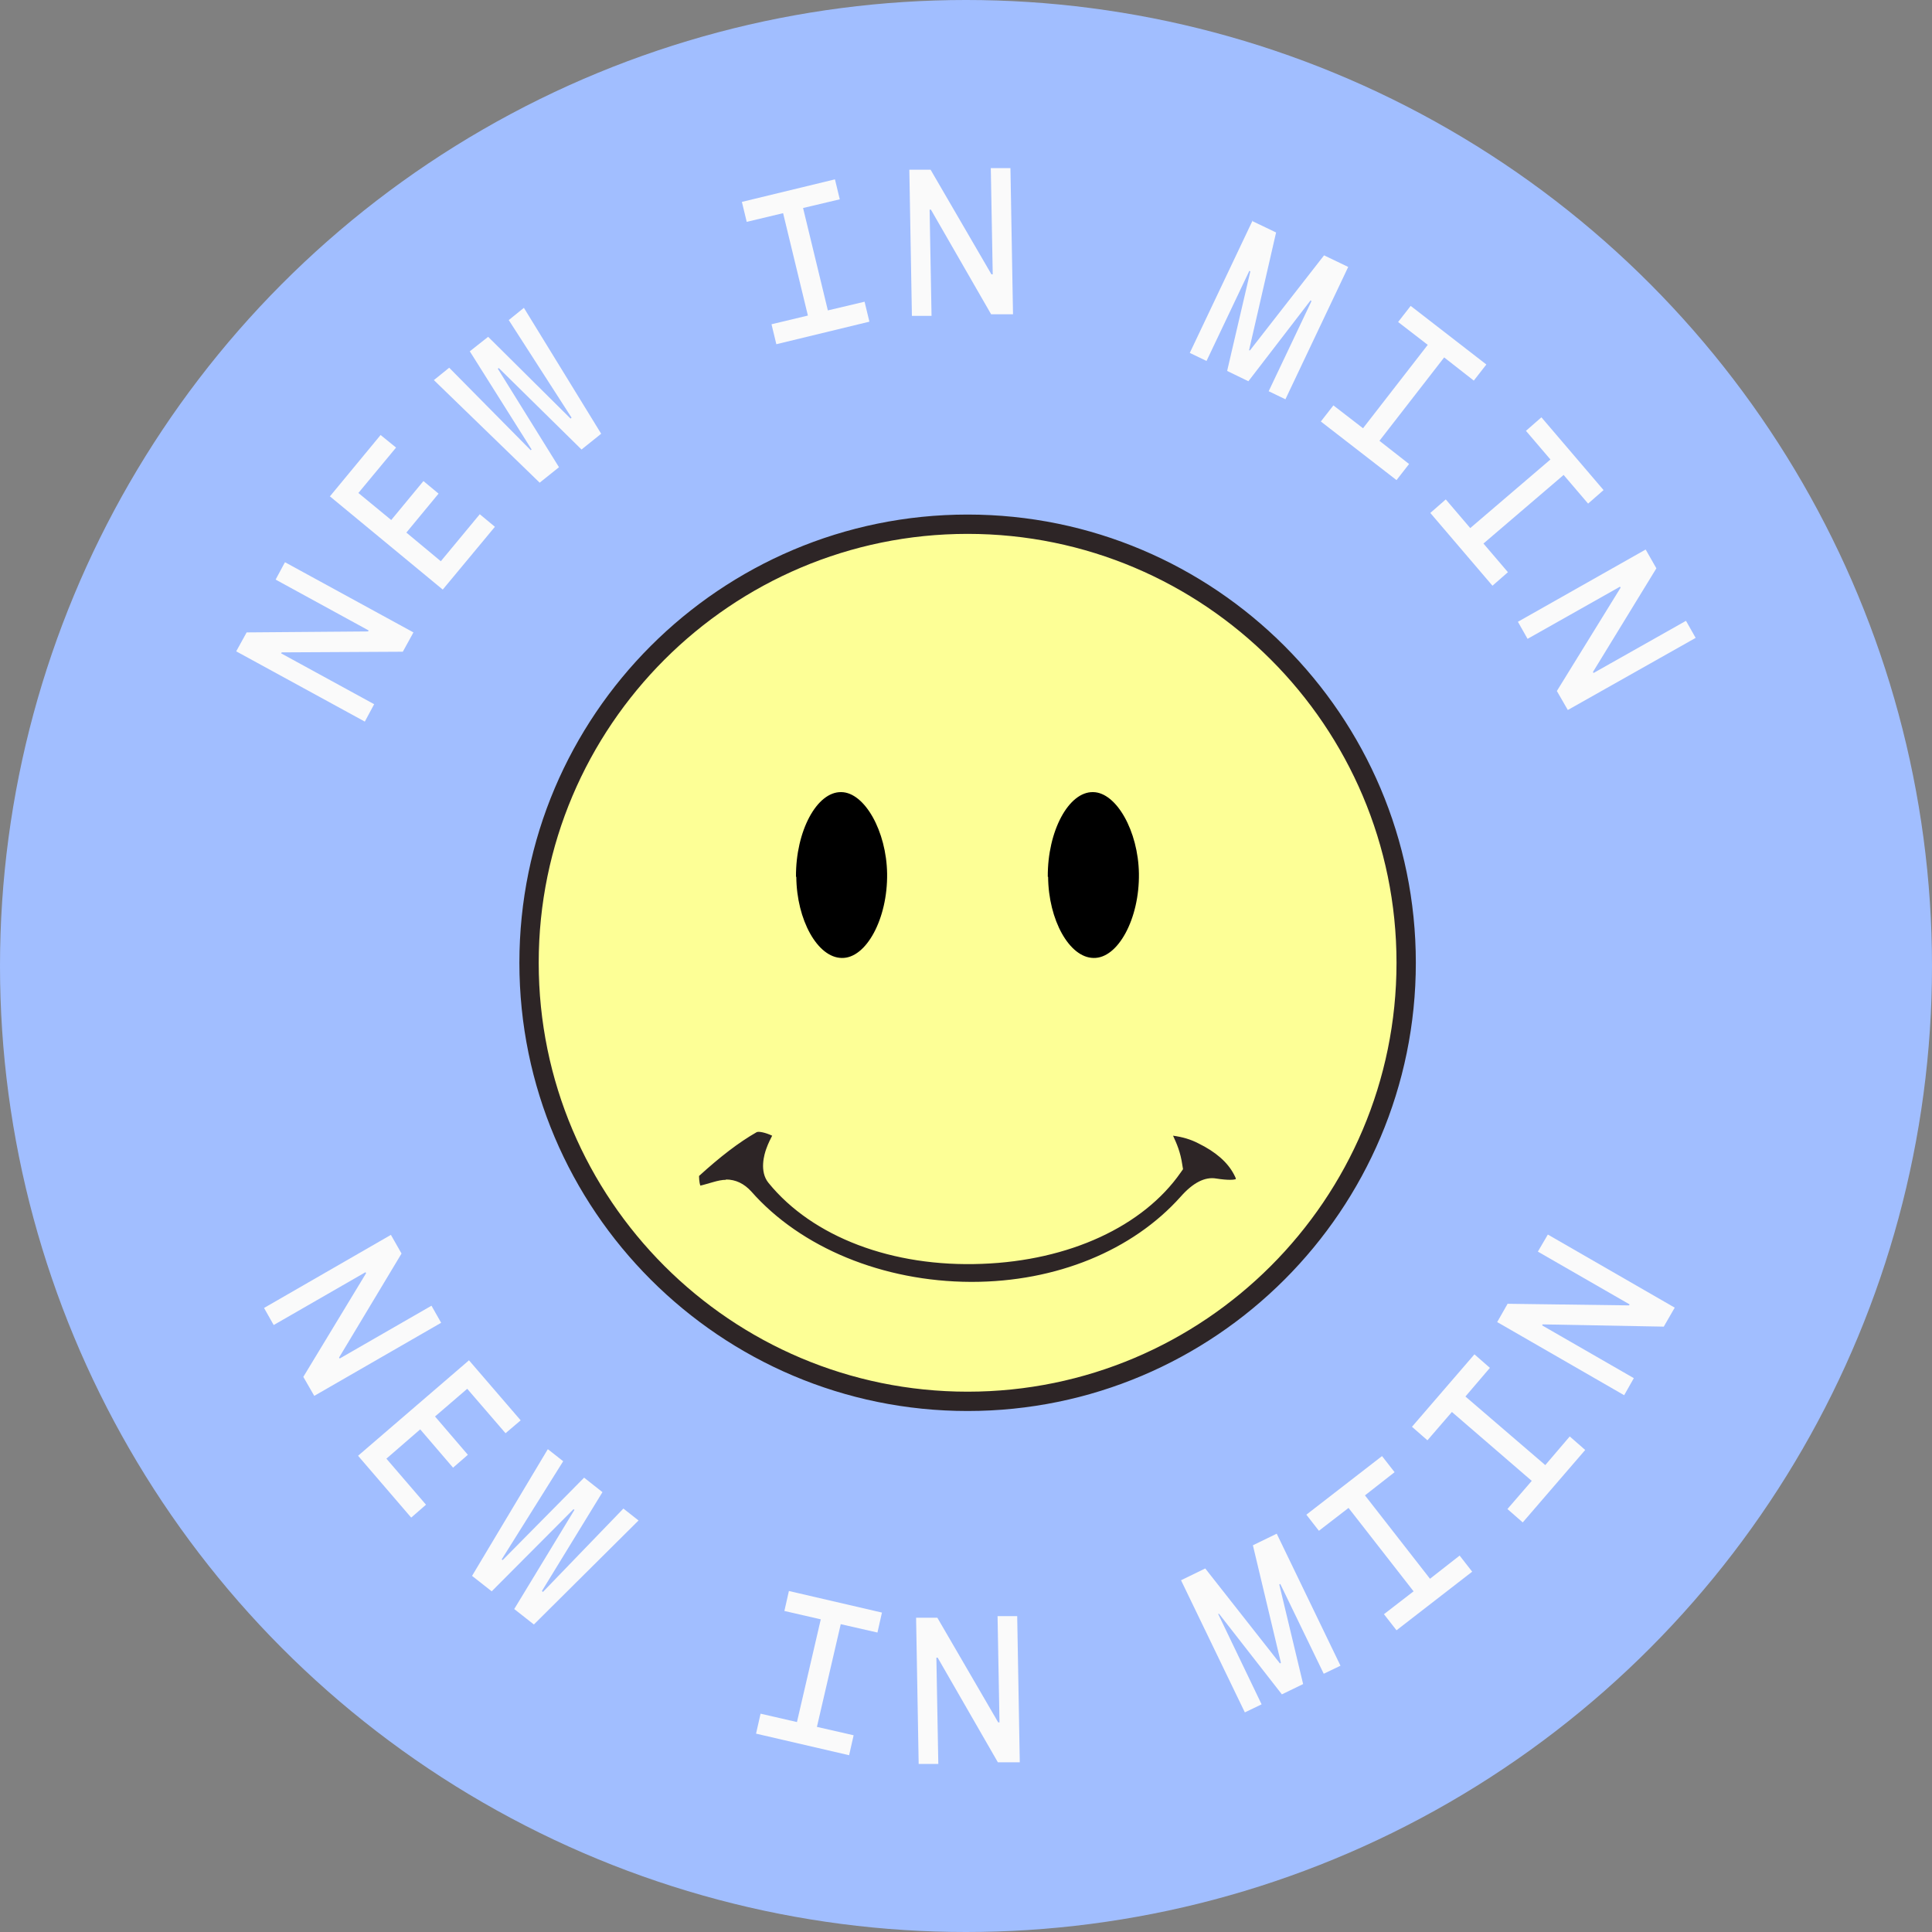 <?xml version="1.0" encoding="UTF-8"?>
<svg id="Capa_2" xmlns="http://www.w3.org/2000/svg" viewBox="0 0 60 60">
  <rect x="0" y="0" width="60" height="60" fill="#808080" stroke="none"/>
  <defs>
    <style>
      .cls-1 {
        fill: #2d2526;
      }

      .cls-2 {
        fill: #a1beff;
      }

      .cls-3 {
        fill: #fafafa;
      }

      .cls-4 {
        fill: #fdff96;
      }
    </style>
  </defs>
  <g id="Capa_1-2" data-name="Capa_1">
    <g>
      <circle class="cls-2" cx="30" cy="30" r="30"/>
      <g>
        <g>
          <path class="cls-3" d="M12.14,38.35l.33.58-1.94,3.23.02.03,2.85-1.64.3.53-3.94,2.27-.34-.59,1.95-3.22-.02-.03-2.85,1.64-.3-.53,3.94-2.27Z"/>
          <path class="cls-3" d="M14.56,42.24l1.61,1.87-.47.4-1.19-1.38-1,.86,1.02,1.19-.46.4-1.02-1.19-1.05.91,1.23,1.43-.46.4-1.65-1.92,3.44-2.96Z"/>
          <path class="cls-3" d="M17.02,45.01l.47.37-1.91,3.05.03.02,2.53-2.56.57.45-1.88,3.07.03.03,2.5-2.59.47.37-3.25,3.23-.61-.48,1.87-3.08-.03-.02-2.54,2.55-.61-.48,2.35-3.93Z"/>
          <path class="cls-3" d="M23.62,53.22l1.13.26.74-3.19-1.13-.26.14-.62,2.89.67-.14.62-1.14-.26-.74,3.19,1.14.26-.14.62-2.89-.67.14-.62Z"/>
          <path class="cls-3" d="M28.45,50.24h.66s1.89,3.25,1.89,3.25h.04l-.06-3.3h.61s.08,4.54.08,4.54h-.68s-1.87-3.25-1.87-3.25h-.04l.06,3.3h-.61s-.08-4.54-.08-4.54Z"/>
          <path class="cls-3" d="M36.69,49.07l.74-.36,2.32,2.95.03-.02-.87-3.65.74-.36,1.98,4.1-.52.25-1.35-2.79-.03.02.74,3.09-.66.32-1.95-2.5h-.03s1.35,2.81,1.35,2.81l-.52.25-1.98-4.1Z"/>
          <path class="cls-3" d="M42.98,50.13l.92-.71-2.02-2.59-.92.71-.39-.5,2.35-1.82.39.5-.92.72,2.02,2.59.92-.72.39.5-2.35,1.82-.39-.5Z"/>
          <path class="cls-3" d="M46.81,46.87l.76-.88-2.48-2.14-.76.88-.48-.42,1.94-2.25.48.42-.76.89,2.48,2.13.76-.89.48.42-1.94,2.25-.48-.42Z"/>
          <path class="cls-3" d="M46.49,41.07l.33-.58,3.77.05.02-.03-2.85-1.64.31-.53,3.94,2.27-.34.59-3.76-.07-.02.03,2.85,1.64-.3.53-3.94-2.27Z"/>
        </g>
        <g>
          <path class="cls-3" d="M7.34,20.22l.32-.58,3.77-.03.02-.03-2.89-1.58.29-.54,3.99,2.18-.33.6-3.76.02-.02.03,2.89,1.58-.29.54-3.99-2.18Z"/>
          <path class="cls-3" d="M10.25,15.41l1.57-1.9.48.39-1.17,1.41,1.02.84,1-1.21.47.39-1,1.21,1.07.89,1.21-1.46.47.39-1.62,1.95-3.51-2.9Z"/>
          <path class="cls-3" d="M13.48,11.8l.47-.38,2.53,2.56.03-.02-1.92-3.05.57-.45,2.56,2.54.03-.03-1.95-3.03.47-.38,2.4,3.91-.61.49-2.57-2.53-.03.02,1.9,3.06-.6.48-3.29-3.19Z"/>
          <path class="cls-3" d="M23.96,10.07l1.13-.27-.77-3.18-1.13.27-.15-.62,2.89-.7.15.62-1.14.27.77,3.18,1.14-.27.15.62-2.89.7-.15-.62Z"/>
          <path class="cls-3" d="M28.24,5.27h.66s1.89,3.25,1.89,3.25h.04s-.06-3.3-.06-3.3h.61s.08,4.54.08,4.54h-.68s-1.87-3.25-1.87-3.25h-.04s.06,3.3.06,3.3h-.61s-.08-4.54-.08-4.54Z"/>
          <path class="cls-3" d="M38.88,6.86l.75.36-.84,3.66h.03s2.3-2.95,2.3-2.95l.75.36-1.95,4.11-.52-.25,1.33-2.8-.03-.02-1.93,2.51-.66-.32.72-3.09-.03-.02-1.33,2.8-.52-.25,1.95-4.11Z"/>
          <path class="cls-3" d="M41.41,12.59l.92.71,2.01-2.59-.92-.71.39-.5,2.35,1.82-.39.5-.92-.72-2.01,2.59.92.72-.39.5-2.35-1.82.39-.5Z"/>
          <path class="cls-3" d="M44.9,15.51l.76.89,2.49-2.13-.76-.89.48-.42,1.93,2.26-.48.42-.76-.89-2.49,2.13.76.89-.48.42-1.93-2.26.48-.42Z"/>
          <path class="cls-3" d="M51.11,17.07l.33.58-1.97,3.22.02.03,2.87-1.62.3.53-3.97,2.24-.34-.59,1.98-3.21-.02-.03-2.87,1.62-.3-.53,3.96-2.24Z"/>
        </g>
      </g>
      <g>
        <g>
          <circle class="cls-4" cx="30.05" cy="29.9" r="13.62"/>
          <path class="cls-1" d="M30.05,43.82c-7.68,0-13.92-6.24-13.92-13.92s6.24-13.92,13.92-13.92,13.92,6.24,13.92,13.92-6.24,13.92-13.92,13.92ZM30.05,16.58c-7.34,0-13.32,5.97-13.32,13.32s5.97,13.32,13.32,13.32,13.32-5.97,13.32-13.32-5.97-13.32-13.32-13.32Z"/>
        </g>
        <g>
          <path d="M24.72,27.23c-.01-1.42.65-2.65,1.41-2.63.72.01,1.4,1.21,1.42,2.53.02,1.4-.65,2.64-1.41,2.62-.75-.01-1.4-1.18-1.41-2.52Z"/>
          <path d="M32.54,27.23c-.01-1.42.65-2.65,1.41-2.63.72.01,1.4,1.21,1.42,2.53.02,1.4-.65,2.64-1.41,2.62-.75-.01-1.4-1.18-1.41-2.52Z"/>
        </g>
        <g>
          <path class="cls-1" d="M36.41,36.23c-.09-.61-.31-.85-.47-1.32.53.04.95.11,1.4.33.5.25.97.6,1.23,1.09.28.52,0,.7-.86.57-.31-.05-.63.25-.82.47-3.42,3.84-10.52,3.54-13.78-.16-.21-.24-.5-.34-.87-.22-.24.07-.61.21-.7.08-.13-.19-.16-.64-.02-.77.57-.52,1.18-1.02,1.85-1.4.22-.13.69.05.97.22.09.05-.09.25-.25.67-.09.25-.13.59.02.77,2.78,3.4,9.93,3.11,12.31-.32Z"/>
          <path class="cls-4" d="M30.17,40.41h-.03c-2.9,0-5.61-1.13-7.27-3.01-.15-.17-.31-.21-.56-.13l-.07.02c-.33.11-.77.25-.98-.07-.19-.28-.25-.91.02-1.15.7-.64,1.3-1.1,1.9-1.44.46-.26,1.2.17,1.28.22.29.18.13.48.05.65-.05.09-.11.22-.17.38-.08.22-.08.42-.03.48,1.25,1.53,3.55,2.38,6.14,2.29,2.42-.09,4.56-1.04,5.63-2.49-.06-.29-.14-.47-.24-.69-.07-.14-.13-.29-.19-.46l-.15-.43.46.04c.58.05,1.03.12,1.51.36.64.32,1.1.73,1.36,1.22.17.32.18.58.04.78-.24.33-.77.29-1.21.22-.09-.02-.29.07-.55.37-1.61,1.81-4.14,2.85-6.94,2.85ZM22.54,36.63c.31,0,.57.13.79.37,1.54,1.75,4.09,2.8,6.82,2.81h.03c2.62,0,4.99-.97,6.49-2.65.38-.43.75-.62,1.1-.56.38.06.55.04.61.02,0-.03-.02-.08-.06-.15-.2-.38-.57-.7-1.1-.96-.25-.13-.5-.2-.79-.24.11.24.23.5.29.92l.02.12-.07.1c-1.17,1.68-3.47,2.74-6.17,2.84-2.78.11-5.26-.83-6.63-2.51-.3-.36-.13-.91-.07-1.07.06-.17.13-.3.18-.4-.21-.1-.42-.14-.48-.11-.56.32-1.13.76-1.79,1.36,0,.03,0,.19.04.3.1-.02.25-.07.33-.09l.07-.02c.14-.04.27-.07.4-.07Z"/>
        </g>
      </g>
    </g>
  </g>
</svg>